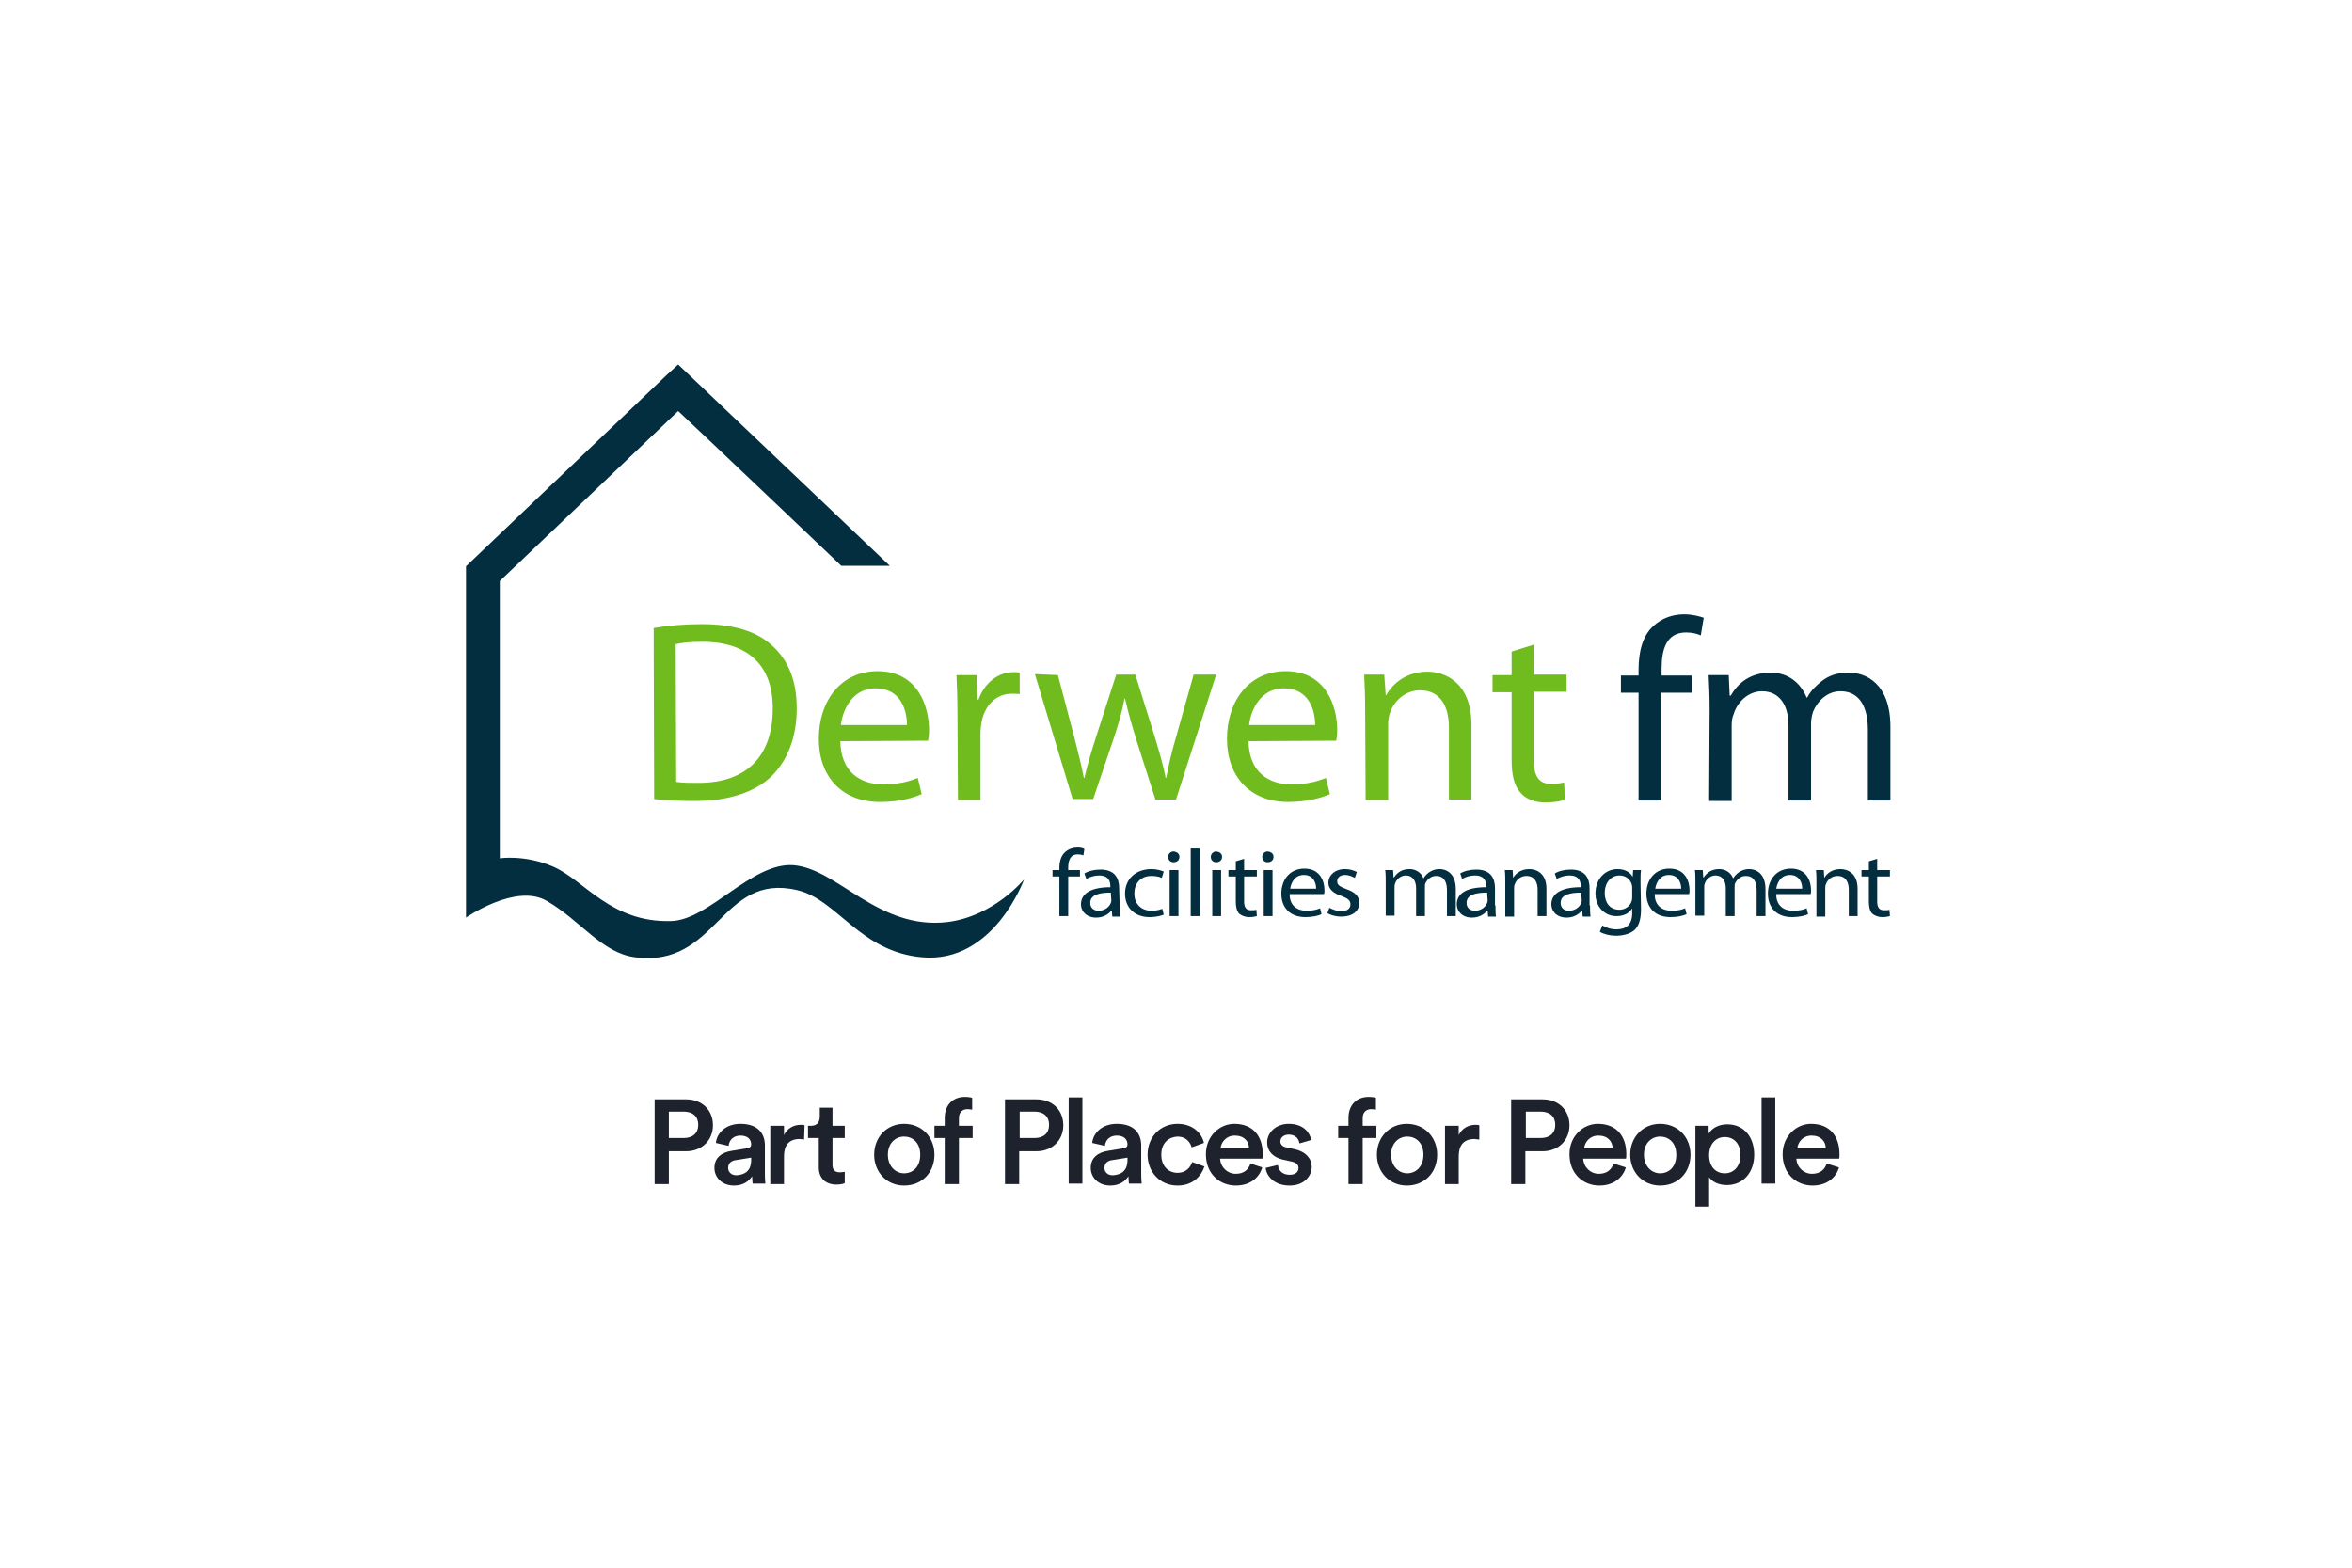 <?xml version="1.0" encoding="utf-8"?>
<!-- Generator: Adobe Illustrator 25.2.2, SVG Export Plug-In . SVG Version: 6.00 Build 0)  -->
<svg version="1.1" id="Layer_1" xmlns="http://www.w3.org/2000/svg" xmlns:xlink="http://www.w3.org/1999/xlink" x="0px" y="0px"
	 width="480px" height="320px" viewBox="0 0 480 320" style="enable-background:new 0 0 480 320;" xml:space="preserve">
<g id="Layer_2_1_">
	<g>
		<path style="fill:#70BC1F;" d="M133.4,128.2c2.8-0.5,6.2-0.8,9.8-0.8c6.6,0,11.3,1.5,14.4,4.4c3.2,2.9,5,7,5,12.8
			c0,5.8-1.8,10.5-5.1,13.8c-3.4,3.3-8.8,5.1-15.7,5.1c-3.3,0-6-0.1-8.3-0.4L133.4,128.2L133.4,128.2z M138,159.6
			c1.2,0.2,2.9,0.2,4.6,0.2c9.8,0,15.1-5.5,15.1-15.1c0.1-8.5-4.7-13.7-14.4-13.7c-2.4,0-4.2,0.2-5.4,0.5L138,159.6L138,159.6z"/>
		<path style="fill:#70BC1F;" d="M171.5,151.3c0.1,6.3,4.1,8.8,8.7,8.8c3.3,0,5.3-0.6,7.1-1.3l0.8,3.3c-1.6,0.7-4.5,1.6-8.5,1.6
			c-7.8,0-12.5-5.2-12.5-12.9c0-7.7,4.5-13.8,12-13.8c8.3,0,10.5,7.3,10.5,12c0,1-0.1,1.7-0.2,2.2L171.5,151.3L171.5,151.3z
			 M185.1,148c0-2.9-1.2-7.5-6.4-7.5c-4.7,0-6.7,4.3-7.1,7.5H185.1z"/>
		<path style="fill:#70BC1F;" d="M195.4,145.7c0-3-0.1-5.6-0.2-7.9h4.1l0.2,5h0.2c1.2-3.4,4-5.6,7.1-5.6c0.5,0,0.9,0,1.3,0.1v4.4
			c-0.5-0.1-0.9-0.1-1.6-0.1c-3.3,0-5.6,2.5-6.2,5.9c-0.1,0.7-0.2,1.4-0.2,2.2v13.6h-4.6L195.4,145.7L195.4,145.7z"/>
		<path style="fill:#70BC1F;" d="M215.9,137.8l3.4,12.9c0.7,2.8,1.4,5.5,1.9,8.1h0.1c0.6-2.6,1.4-5.3,2.3-8.1l4.2-13h3.9l4,12.8
			c0.9,3,1.7,5.7,2.2,8.3h0.1c0.5-2.6,1.1-5.3,2-8.3l3.6-12.8h4.6l-8.2,25.5h-4.2l-3.9-12.2c-0.9-2.9-1.6-5.4-2.3-8.4h-0.1
			c-0.6,3.1-1.4,5.7-2.3,8.4l-4.1,12.1h-4.2l-7.7-25.5L215.9,137.8L215.9,137.8z"/>
		<path style="fill:#70BC1F;" d="M254.8,151.3c0.1,6.3,4.1,8.8,8.7,8.8c3.3,0,5.3-0.6,7.1-1.3l0.8,3.3c-1.6,0.7-4.5,1.6-8.5,1.6
			c-7.8,0-12.5-5.2-12.5-12.9c0-7.7,4.5-13.8,12-13.8c8.3,0,10.5,7.3,10.5,12c0,1-0.1,1.7-0.2,2.2L254.8,151.3L254.8,151.3z
			 M268.4,148c0-2.9-1.2-7.5-6.4-7.5c-4.7,0-6.7,4.3-7.1,7.5H268.4z"/>
		<path style="fill:#70BC1F;" d="M278.6,144.6c0-2.7-0.1-4.8-0.2-6.9h4.1l0.3,4.2h0.1c1.3-2.4,4.2-4.8,8.4-4.8c3.5,0,9,2.1,9,10.9
			v15.2h-4.6v-14.7c0-4.1-1.6-7.6-5.9-7.6c-3,0-5.4,2.2-6.2,4.8c-0.2,0.6-0.3,1.4-0.3,2.2v15.4h-4.6L278.6,144.6L278.6,144.6z"/>
		<path style="fill:#70BC1F;" d="M313,131.6v6.1h6.7v3.5H313V155c0,3.2,0.9,5,3.5,5c1.2,0,2-0.1,2.7-0.3l0.2,3.5
			c-0.9,0.4-2.3,0.6-4.1,0.6c-2.1,0-3.9-0.7-5-2c-1.3-1.4-1.8-3.7-1.8-6.6v-13.9h-3.9v-3.5h3.9V133L313,131.6z"/>
		<path style="fill:#022E40;" d="M95.1,187.3v-71.7l40.9-39l2.4-2.2l43.2,41.1h-9.9c0,0-29.1-27.7-33.3-31.6
			c-4.1,3.9-34.5,32.9-36.4,34.7c0,2.6,0,48.5,0,54.4v2.2h0c0,0,5.1-0.8,10.9,1.7c6.4,2.8,11.8,11.5,24.1,11.1
			c7.7-0.2,16.4-12,24.9-11.4c9.1,0.7,17.3,13.3,31.5,11.6c9.5-1.2,15.6-8.7,15.6-8.7s-6.2,17.2-20.8,15.9
			c-12.7-1.1-17.3-11.8-25.5-13.7c-15.7-3.7-16.2,15.9-33.1,13.7c-6.8-0.9-11.1-7.5-18-11.5C105.3,180.2,95.1,187.3,95.1,187.3z"/>
		<path style="fill:#022E40;" d="M334.4,163.4v-22h-3.6v-3.5h3.6v-1.2c0-3.6,0.8-6.9,3-8.9c1.8-1.7,4.1-2.4,6.3-2.4
			c1.7,0,3.1,0.4,4,0.7l-0.6,3.6c-0.7-0.3-1.6-0.6-3-0.6c-4,0-5,3.4-5,7.4v1.4h6.2v3.5H339v22L334.4,163.4L334.4,163.4z
			 M348.9,144.7c0-2.7-0.1-4.8-0.2-6.9h4.1l0.2,4.2h0.2c1.4-2.4,3.8-4.7,8.2-4.7c3.5,0,6.1,2.1,7.3,5.1h0.1c0.8-1.5,1.9-2.5,2.9-3.3
			c1.5-1.2,3.2-1.8,5.6-1.8c3.5,0,8.5,2.2,8.5,11.1v15h-4.6V149c0-5-1.9-7.9-5.6-7.9c-2.7,0-4.7,2-5.6,4.2c-0.2,0.7-0.4,1.5-0.4,2.3
			v15.8H365v-15.3c0-4.1-1.8-7-5.4-7c-2.9,0-5.1,2.3-5.8,4.7c-0.3,0.6-0.4,1.5-0.4,2.3v15.4h-4.6L348.9,144.7L348.9,144.7z"/>
		<path style="fill:#022E40;" d="M216.2,187v-8.1h-1.4v-1.3h1.4v-0.4c0-1.3,0.3-2.5,1.2-3.3c0.7-0.6,1.6-0.9,2.4-0.9
			c0.7,0,1.2,0.1,1.5,0.3l-0.2,1.3c-0.3-0.1-0.6-0.2-1.2-0.2c-1.5,0-1.9,1.3-1.9,2.7v0.5h2.4v1.3H218v8.1L216.2,187L216.2,187z
			 M228.5,184.8c0,0.8,0,1.6,0.1,2.3H227l-0.1-1.2h-0.1c-0.6,0.7-1.6,1.4-3.1,1.4c-2,0-3.1-1.3-3.1-2.7c0-2.3,2.2-3.5,6-3.5v-0.2
			c0-0.8-0.2-2.2-2.3-2.2c-0.9,0-1.9,0.3-2.6,0.7l-0.4-1.1c0.8-0.5,2-0.8,3.3-0.8c3.1,0,3.8,2,3.8,3.8L228.5,184.8L228.5,184.8z
			 M226.7,182.2c-2,0-4.2,0.3-4.2,2.1c0,1.1,0.8,1.6,1.7,1.6c1.3,0,2.2-0.8,2.5-1.6c0.1-0.2,0.1-0.4,0.1-0.5L226.7,182.2
			L226.7,182.2z M237.5,186.7c-0.5,0.2-1.5,0.5-2.9,0.5c-3,0-5-1.9-5-4.8c0-2.9,2.1-5,5.4-5c1.1,0,2,0.3,2.5,0.5l-0.4,1.3
			c-0.4-0.2-1.1-0.4-2.1-0.4c-2.3,0-3.5,1.6-3.5,3.6c0,2.2,1.5,3.5,3.5,3.5c1,0,1.7-0.2,2.2-0.4L237.5,186.7z M240.7,174.9
			c0,0.6-0.4,1.1-1.2,1.1c-0.7,0-1.1-0.5-1.1-1.1c0-0.6,0.5-1.1,1.1-1.1C240.3,173.9,240.7,174.3,240.7,174.9z M238.7,187v-9.4h1.8
			v9.4H238.7z M243,173.2h1.8V187H243V173.2z M249.4,174.9c0,0.6-0.4,1.1-1.2,1.1c-0.7,0-1.1-0.5-1.1-1.1c0-0.6,0.5-1.1,1.1-1.1
			C249,173.9,249.4,174.3,249.4,174.9z M247.4,187v-9.4h1.8v9.4H247.4z M253.9,175.3v2.3h2.6v1.3h-2.6v5.1c0,1.2,0.4,1.8,1.4,1.8
			c0.5,0,0.8,0,1.1-0.1l0.1,1.3c-0.4,0.1-0.9,0.2-1.6,0.2c-0.8,0-1.5-0.3-2-0.7c-0.5-0.5-0.7-1.4-0.7-2.5v-5.1h-1.5v-1.3h1.5v-1.8
			L253.9,175.3z M259.9,174.9c0,0.6-0.4,1.1-1.2,1.1c-0.7,0-1.1-0.5-1.1-1.1c0-0.6,0.5-1.1,1.1-1.1
			C259.5,173.9,259.9,174.3,259.9,174.9z M257.9,187v-9.4h1.8v9.4H257.9z M263.2,182.6c0,2.3,1.6,3.3,3.4,3.3c1.3,0,2.1-0.2,2.8-0.5
			l0.3,1.2c-0.6,0.3-1.8,0.6-3.3,0.6c-3.1,0-4.9-1.9-4.9-4.8s1.8-5.1,4.7-5.1c3.3,0,4.1,2.7,4.1,4.4c0,0.4,0,0.6-0.1,0.8H263.2
			L263.2,182.6z M268.6,181.4c0-1.1-0.5-2.8-2.5-2.8c-1.9,0-2.6,1.6-2.8,2.8H268.6z M271.3,185.3c0.6,0.3,1.5,0.7,2.4,0.7
			c1.3,0,1.9-0.6,1.9-1.4c0-0.8-0.5-1.2-1.8-1.7c-1.8-0.6-2.7-1.5-2.7-2.7c0-1.5,1.3-2.8,3.4-2.8c1,0,1.9,0.3,2.4,0.6l-0.4,1.2
			c-0.4-0.2-1.1-0.6-2-0.6c-1.1,0-1.6,0.6-1.6,1.3c0,0.8,0.6,1.1,1.9,1.6c1.7,0.6,2.6,1.4,2.6,2.8c0,1.7-1.4,2.8-3.7,2.8
			c-1.1,0-2.1-0.3-2.8-0.7L271.3,185.3z M282.8,180.2c0-1,0-1.8-0.1-2.6h1.6l0.1,1.5h0.1c0.6-0.9,1.5-1.7,3.2-1.7
			c1.3,0,2.4,0.8,2.8,1.9h0c0.3-0.5,0.7-0.9,1.1-1.2c0.6-0.4,1.2-0.7,2.2-0.7c1.3,0,3.3,0.8,3.3,4.1v5.5h-1.8v-5.3
			c0-1.8-0.7-2.9-2.2-2.9c-1.1,0-1.8,0.7-2.2,1.5c-0.1,0.2-0.1,0.5-0.1,0.9v5.8H289v-5.7c0-1.5-0.7-2.6-2.1-2.6
			c-1.1,0-2,0.9-2.2,1.7c-0.1,0.2-0.1,0.5-0.1,0.8v5.7h-1.8L282.8,180.2L282.8,180.2z M305.2,184.8c0,0.8,0,1.6,0.1,2.3h-1.6
			l-0.1-1.2h-0.1c-0.6,0.7-1.6,1.4-3.1,1.4c-2,0-3.1-1.3-3.1-2.7c0-2.3,2.1-3.5,6-3.5v-0.2c0-0.8-0.2-2.2-2.3-2.2
			c-1,0-1.9,0.3-2.6,0.7l-0.4-1.1c0.8-0.5,2-0.8,3.3-0.8c3.1,0,3.8,2,3.8,3.8V184.8L305.2,184.8z M303.5,182.2c-2,0-4.2,0.3-4.2,2.1
			c0,1.1,0.8,1.6,1.7,1.6c1.3,0,2.2-0.8,2.5-1.6c0.1-0.2,0.1-0.4,0.1-0.5L303.5,182.2L303.5,182.2z M307.2,180.2c0-1,0-1.8-0.1-2.6
			h1.6l0.1,1.6h0c0.5-0.9,1.6-1.8,3.3-1.8c1.4,0,3.5,0.8,3.5,4v5.6h-1.8v-5.4c0-1.5-0.6-2.8-2.3-2.8c-1.2,0-2.1,0.8-2.4,1.8
			c-0.1,0.2-0.1,0.5-0.1,0.8v5.7h-1.8L307.2,180.2L307.2,180.2z M324.5,184.8c0,0.8,0,1.6,0.1,2.3H323l-0.1-1.2h-0.1
			c-0.6,0.7-1.6,1.4-3.1,1.4c-2,0-3.1-1.3-3.1-2.7c0-2.3,2.2-3.5,6-3.5v-0.2c0-0.8-0.2-2.2-2.3-2.2c-0.9,0-1.9,0.3-2.6,0.7l-0.4-1.1
			c0.8-0.5,2-0.8,3.3-0.8c3.1,0,3.8,2,3.8,3.8V184.8L324.5,184.8z M322.7,182.2c-2,0-4.2,0.3-4.2,2.1c0,1.1,0.8,1.6,1.7,1.6
			c1.3,0,2.2-0.8,2.5-1.6c0.1-0.2,0.1-0.4,0.1-0.5L322.7,182.2L322.7,182.2z M334.9,185.6c0,2.2-0.5,3.5-1.4,4.3
			c-1,0.8-2.4,1.1-3.7,1.1c-1.2,0-2.5-0.3-3.3-0.8l0.5-1.3c0.7,0.4,1.7,0.8,2.9,0.8c1.9,0,3.2-0.9,3.2-3.3v-1h0
			c-0.5,0.9-1.6,1.6-3.2,1.6c-2.5,0-4.3-2-4.3-4.6c0-3.2,2.2-5,4.5-5c1.7,0,2.7,0.8,3.1,1.6h0l0.1-1.4h1.6c-0.1,0.7-0.1,1.4-0.1,2.6
			L334.9,185.6L334.9,185.6z M333.1,181.3c0-0.3,0-0.5-0.1-0.8c-0.3-1-1.2-1.8-2.5-1.8c-1.7,0-3,1.4-3,3.6c0,1.9,1,3.4,3,3.4
			c1.1,0,2.2-0.7,2.5-1.8c0.1-0.3,0.1-0.6,0.1-0.9L333.1,181.3L333.1,181.3z M337.7,182.6c0,2.3,1.6,3.3,3.4,3.3
			c1.3,0,2.1-0.2,2.8-0.5l0.3,1.2c-0.6,0.3-1.8,0.6-3.3,0.6c-3.1,0-4.9-1.9-4.9-4.8s1.8-5.1,4.7-5.1c3.3,0,4.1,2.7,4.1,4.4
			c0,0.4,0,0.6-0.1,0.8H337.7L337.7,182.6z M343.1,181.4c0-1.1-0.5-2.8-2.5-2.8c-1.9,0-2.6,1.6-2.8,2.8H343.1z M346,180.2
			c0-1,0-1.8-0.1-2.6h1.6l0.1,1.5h0.1c0.6-0.9,1.5-1.7,3.2-1.7c1.3,0,2.4,0.8,2.8,1.9h0c0.3-0.5,0.7-0.9,1.1-1.2
			c0.6-0.4,1.2-0.7,2.2-0.7c1.3,0,3.3,0.8,3.3,4.1v5.5h-1.8v-5.3c0-1.8-0.7-2.9-2.2-2.9c-1.1,0-1.8,0.7-2.2,1.5
			c-0.1,0.2-0.1,0.5-0.1,0.9v5.8h-1.8v-5.7c0-1.5-0.7-2.6-2.1-2.6c-1.1,0-2,0.9-2.2,1.7c-0.1,0.2-0.1,0.5-0.1,0.8v5.7H346L346,180.2
			L346,180.2L346,180.2z M362.5,182.6c0,2.3,1.6,3.3,3.4,3.3c1.3,0,2.1-0.2,2.8-0.5l0.3,1.2c-0.6,0.3-1.8,0.6-3.3,0.6
			c-3.1,0-4.9-1.9-4.9-4.8s1.8-5.1,4.7-5.1c3.3,0,4.1,2.7,4.1,4.4c0,0.4,0,0.6-0.1,0.8H362.5L362.5,182.6z M367.8,181.4
			c0-1.1-0.5-2.8-2.5-2.8c-1.9,0-2.6,1.6-2.8,2.8H367.8z M370.7,180.2c0-1,0-1.8-0.1-2.6h1.6l0.1,1.6h0c0.5-0.9,1.6-1.8,3.3-1.8
			c1.4,0,3.5,0.8,3.5,4v5.6h-1.8v-5.4c0-1.5-0.6-2.8-2.3-2.8c-1.2,0-2.1,0.8-2.4,1.8c-0.1,0.2-0.1,0.5-0.1,0.8v5.7h-1.8L370.7,180.2
			L370.7,180.2z M383.1,175.3v2.3h2.6v1.3h-2.6v5.1c0,1.2,0.4,1.8,1.4,1.8c0.5,0,0.8,0,1.1-0.1l0.1,1.3c-0.4,0.1-0.9,0.2-1.6,0.2
			c-0.8,0-1.5-0.3-2-0.7c-0.5-0.5-0.7-1.4-0.7-2.5v-5.1h-1.5v-1.3h1.5v-1.8L383.1,175.3z"/>
	</g>
	<g>
		<g>
			<g>
				<path style="fill:#1E222D;" d="M136.5,234.9v6.8h-2.9v-17.3h6.4c3.3,0,5.5,2.2,5.5,5.3c0,3-2.2,5.3-5.5,5.3H136.5z M139.5,232.3
					c1.9,0,3-1,3-2.7c0-1.7-1.1-2.7-3-2.7h-3v5.4L139.5,232.3L139.5,232.3z"/>
			</g>
			<g>
				<path style="fill:#1E222D;" d="M149.4,234.9l3-0.5c0.7-0.1,0.9-0.4,0.9-0.8c0-1-0.7-1.8-2.2-1.8c-1.5,0-2.3,1-2.4,2.1l-2.6-0.6
					c0.2-2.1,2.1-3.9,5-3.9c3.7,0,5,2.1,5,4.4v5.9c0,1.1,0.1,1.8,0.1,1.9h-2.6c0-0.1-0.1-0.6-0.1-1.5c-0.6,0.9-1.7,1.9-3.7,1.9
					c-2.5,0-4-1.7-4-3.6C145.8,236.3,147.3,235.2,149.4,234.9z M153.3,236.8v-0.5l-3.1,0.5c-0.9,0.1-1.6,0.6-1.6,1.6
					c0,0.8,0.6,1.5,1.7,1.5C151.9,239.8,153.3,239.1,153.3,236.8z"/>
			</g>
			<g>
				<path style="fill:#1E222D;" d="M164.1,232.6c-0.3,0-0.6-0.1-0.9-0.1c-2.2,0-3.2,1.3-3.2,3.5v5.7h-2.8v-11.9h2.8v1.9
					c0.6-1.3,1.9-2.1,3.4-2.1c0.3,0,0.6,0,0.8,0.1L164.1,232.6L164.1,232.6z"/>
			</g>
			<g>
				<path style="fill:#1E222D;" d="M169.9,229.8h2.5v2.5h-2.5v5.5c0,1,0.5,1.5,1.5,1.5c0.4,0,0.8-0.1,1-0.1v2.3
					c-0.2,0.1-0.7,0.3-1.7,0.3c-2.2,0-3.6-1.3-3.6-3.5v-6h-2.2v-2.5h0.6c1.3,0,1.8-0.8,1.8-1.9v-1.8h2.6V229.8L169.9,229.8z"/>
			</g>
			<g>
				<path style="fill:#1E222D;" d="M190.7,235.7c0,3.7-2.6,6.3-6.2,6.3c-3.5,0-6.1-2.7-6.1-6.3c0-3.6,2.6-6.3,6.1-6.3
					C188.1,229.4,190.7,232.1,190.7,235.7z M187.8,235.7c0-2.5-1.6-3.7-3.3-3.7c-1.7,0-3.3,1.3-3.3,3.7s1.6,3.8,3.3,3.8
					C186.3,239.5,187.8,238.2,187.8,235.7z"/>
			</g>
			<g>
				<path style="fill:#1E222D;" d="M195.7,228.2v1.6h2.8v2.5h-2.8v9.4h-2.9v-9.4h-2.1v-2.5h2.1v-1.6c0-2.7,1.7-4.3,4.1-4.3
					c0.7,0,1.3,0.1,1.5,0.2v2.4c-0.2,0-0.5-0.1-1-0.1C196.7,226.4,195.7,226.8,195.7,228.2z"/>
			</g>
			<g>
				<path style="fill:#1E222D;" d="M208,234.9v6.8h-2.9v-17.3h6.4c3.3,0,5.5,2.2,5.5,5.3c0,3-2.2,5.3-5.5,5.3H208z M211.1,232.3
					c1.9,0,3-1,3-2.7c0-1.7-1.1-2.7-3-2.7h-3v5.4L211.1,232.3L211.1,232.3z"/>
			</g>
			<g>
				<path style="fill:#1E222D;" d="M218.1,241.7V224h2.8v17.6H218.1z"/>
			</g>
			<g>
				<path style="fill:#1E222D;" d="M226.2,234.9l3-0.5c0.7-0.1,0.9-0.4,0.9-0.8c0-1-0.7-1.8-2.2-1.8c-1.5,0-2.3,1-2.4,2.1l-2.6-0.6
					c0.2-2.1,2.1-3.9,5-3.9c3.7,0,5,2.1,5,4.4v5.9c0,1.1,0.1,1.8,0.1,1.9h-2.6c0-0.1-0.1-0.6-0.1-1.5c-0.6,0.9-1.7,1.9-3.7,1.9
					c-2.5,0-4-1.7-4-3.6C222.6,236.3,224.1,235.2,226.2,234.9z M230.1,236.8v-0.5l-3.1,0.5c-0.9,0.1-1.6,0.6-1.6,1.6
					c0,0.8,0.6,1.5,1.7,1.5C228.7,239.8,230.1,239.1,230.1,236.8z"/>
			</g>
			<g>
				<path style="fill:#1E222D;" d="M237,235.7c0,2.4,1.5,3.7,3.3,3.7c1.9,0,2.7-1.3,3-2.2l2.5,0.9c-0.6,1.9-2.3,3.9-5.5,3.9
					c-3.5,0-6.1-2.7-6.1-6.3c0-3.7,2.7-6.3,6.1-6.3c3.2,0,5,2,5.4,3.9l-2.5,0.9c-0.3-1-1.1-2.2-2.9-2.2
					C238.5,232.1,237,233.3,237,235.7z"/>
			</g>
			<g>
				<path style="fill:#1E222D;" d="M257.6,238.3c-0.6,2.1-2.5,3.7-5.4,3.7c-3.2,0-6.1-2.3-6.1-6.4c0-3.7,2.8-6.2,5.8-6.2
					c3.7,0,5.8,2.4,5.8,6.2c0,0.5,0,0.8-0.1,0.9H249c0.1,1.8,1.5,3.1,3.2,3.1c1.7,0,2.6-0.9,3-2.1L257.6,238.3z M254.9,234.4
					c0-1.4-1-2.6-2.9-2.6c-1.8,0-2.8,1.4-2.9,2.6H254.9z"/>
			</g>
			<g>
				<path style="fill:#1E222D;" d="M260.8,237.8c0.1,1.1,0.9,2,2.4,2c1.2,0,1.8-0.6,1.8-1.4c0-0.6-0.4-1.1-1.4-1.3l-1.8-0.4
					c-2.1-0.5-3.2-1.8-3.2-3.5c0-2.1,1.9-3.8,4.4-3.8c3.3,0,4.4,2.1,4.6,3.3l-2.4,0.7c-0.1-0.7-0.6-1.8-2.2-1.8
					c-1,0-1.7,0.6-1.7,1.4c0,0.6,0.5,1.1,1.2,1.2l1.8,0.4c2.2,0.5,3.4,1.9,3.4,3.6c0,1.8-1.5,3.8-4.5,3.8c-3.4,0-4.8-2.2-4.9-3.6
					L260.8,237.8z"/>
			</g>
			<g>
				<path style="fill:#1E222D;" d="M278.1,228.2v1.6h2.8v2.5h-2.8v9.4h-2.9v-9.4h-2.1v-2.5h2.1v-1.6c0-2.7,1.7-4.3,4.1-4.3
					c0.7,0,1.3,0.1,1.5,0.2v2.4c-0.2,0-0.5-0.1-1-0.1C279.1,226.4,278.1,226.8,278.1,228.2z"/>
			</g>
			<g>
				<path style="fill:#1E222D;" d="M293.3,235.7c0,3.7-2.6,6.3-6.2,6.3c-3.5,0-6.1-2.7-6.1-6.3c0-3.6,2.6-6.3,6.1-6.3
					C290.7,229.4,293.3,232.1,293.3,235.7z M290.5,235.7c0-2.5-1.6-3.7-3.3-3.7c-1.7,0-3.3,1.3-3.3,3.7s1.6,3.8,3.3,3.8
					C288.9,239.5,290.5,238.2,290.5,235.7z"/>
			</g>
			<g>
				<path style="fill:#1E222D;" d="M301.8,232.6c-0.3,0-0.6-0.1-0.9-0.1c-2.2,0-3.2,1.3-3.2,3.5v5.7h-2.8v-11.9h2.8v1.9
					c0.6-1.3,1.9-2.1,3.4-2.1c0.3,0,0.6,0,0.8,0.1V232.6L301.8,232.6z"/>
			</g>
			<g>
				<path style="fill:#1E222D;" d="M311.3,234.9v6.8h-2.9v-17.3h6.4c3.3,0,5.5,2.2,5.5,5.3c0,3-2.2,5.3-5.5,5.3H311.3z M314.4,232.3
					c1.9,0,3-1,3-2.7c0-1.7-1.1-2.7-3-2.7h-3v5.4L314.4,232.3L314.4,232.3z"/>
			</g>
			<g>
				<path style="fill:#1E222D;" d="M331.8,238.3c-0.6,2.1-2.5,3.7-5.4,3.7c-3.2,0-6.1-2.3-6.1-6.4c0-3.7,2.8-6.2,5.8-6.2
					c3.7,0,5.8,2.4,5.8,6.2c0,0.5,0,0.8-0.1,0.9h-8.7c0.1,1.8,1.5,3.1,3.2,3.1c1.7,0,2.6-0.9,3-2.1L331.8,238.3z M329.1,234.4
					c0-1.4-1-2.6-2.9-2.6c-1.8,0-2.8,1.4-2.9,2.6H329.1z"/>
			</g>
			<g>
				<path style="fill:#1E222D;" d="M345,235.7c0,3.7-2.6,6.3-6.2,6.3c-3.5,0-6.1-2.7-6.1-6.3c0-3.6,2.6-6.3,6.1-6.3
					C342.4,229.4,345,232.1,345,235.7z M342.1,235.7c0-2.5-1.6-3.7-3.3-3.7c-1.7,0-3.3,1.3-3.3,3.7s1.6,3.8,3.3,3.8
					C340.6,239.5,342.1,238.2,342.1,235.7z"/>
			</g>
			<g>
				<path style="fill:#1E222D;" d="M346,246.3v-16.5h2.7v1.6c0.6-1,1.9-1.9,3.8-1.9c3.5,0,5.5,2.7,5.5,6.2c0,3.6-2.2,6.2-5.6,6.2
					c-1.7,0-3-0.7-3.6-1.6v6L346,246.3L346,246.3z M352,232.1c-1.9,0-3.2,1.5-3.2,3.7c0,2.3,1.3,3.7,3.2,3.7c1.9,0,3.2-1.5,3.2-3.7
					C355.2,233.5,353.9,232.1,352,232.1z"/>
			</g>
			<g>
				<path style="fill:#1E222D;" d="M359.5,241.7V224h2.8v17.6H359.5z"/>
			</g>
			<g>
				<path style="fill:#1E222D;" d="M375.3,238.3c-0.6,2.1-2.5,3.7-5.4,3.7c-3.2,0-6.1-2.3-6.1-6.4c0-3.7,2.8-6.2,5.8-6.2
					c3.7,0,5.8,2.4,5.8,6.2c0,0.5,0,0.8-0.1,0.9h-8.7c0.1,1.8,1.5,3.1,3.2,3.1c1.7,0,2.6-0.9,3-2.1L375.3,238.3z M372.6,234.4
					c0-1.4-1-2.6-2.9-2.6c-1.8,0-2.8,1.4-2.9,2.6H372.6z"/>
			</g>
		</g>
	</g>
</g>
</svg>
